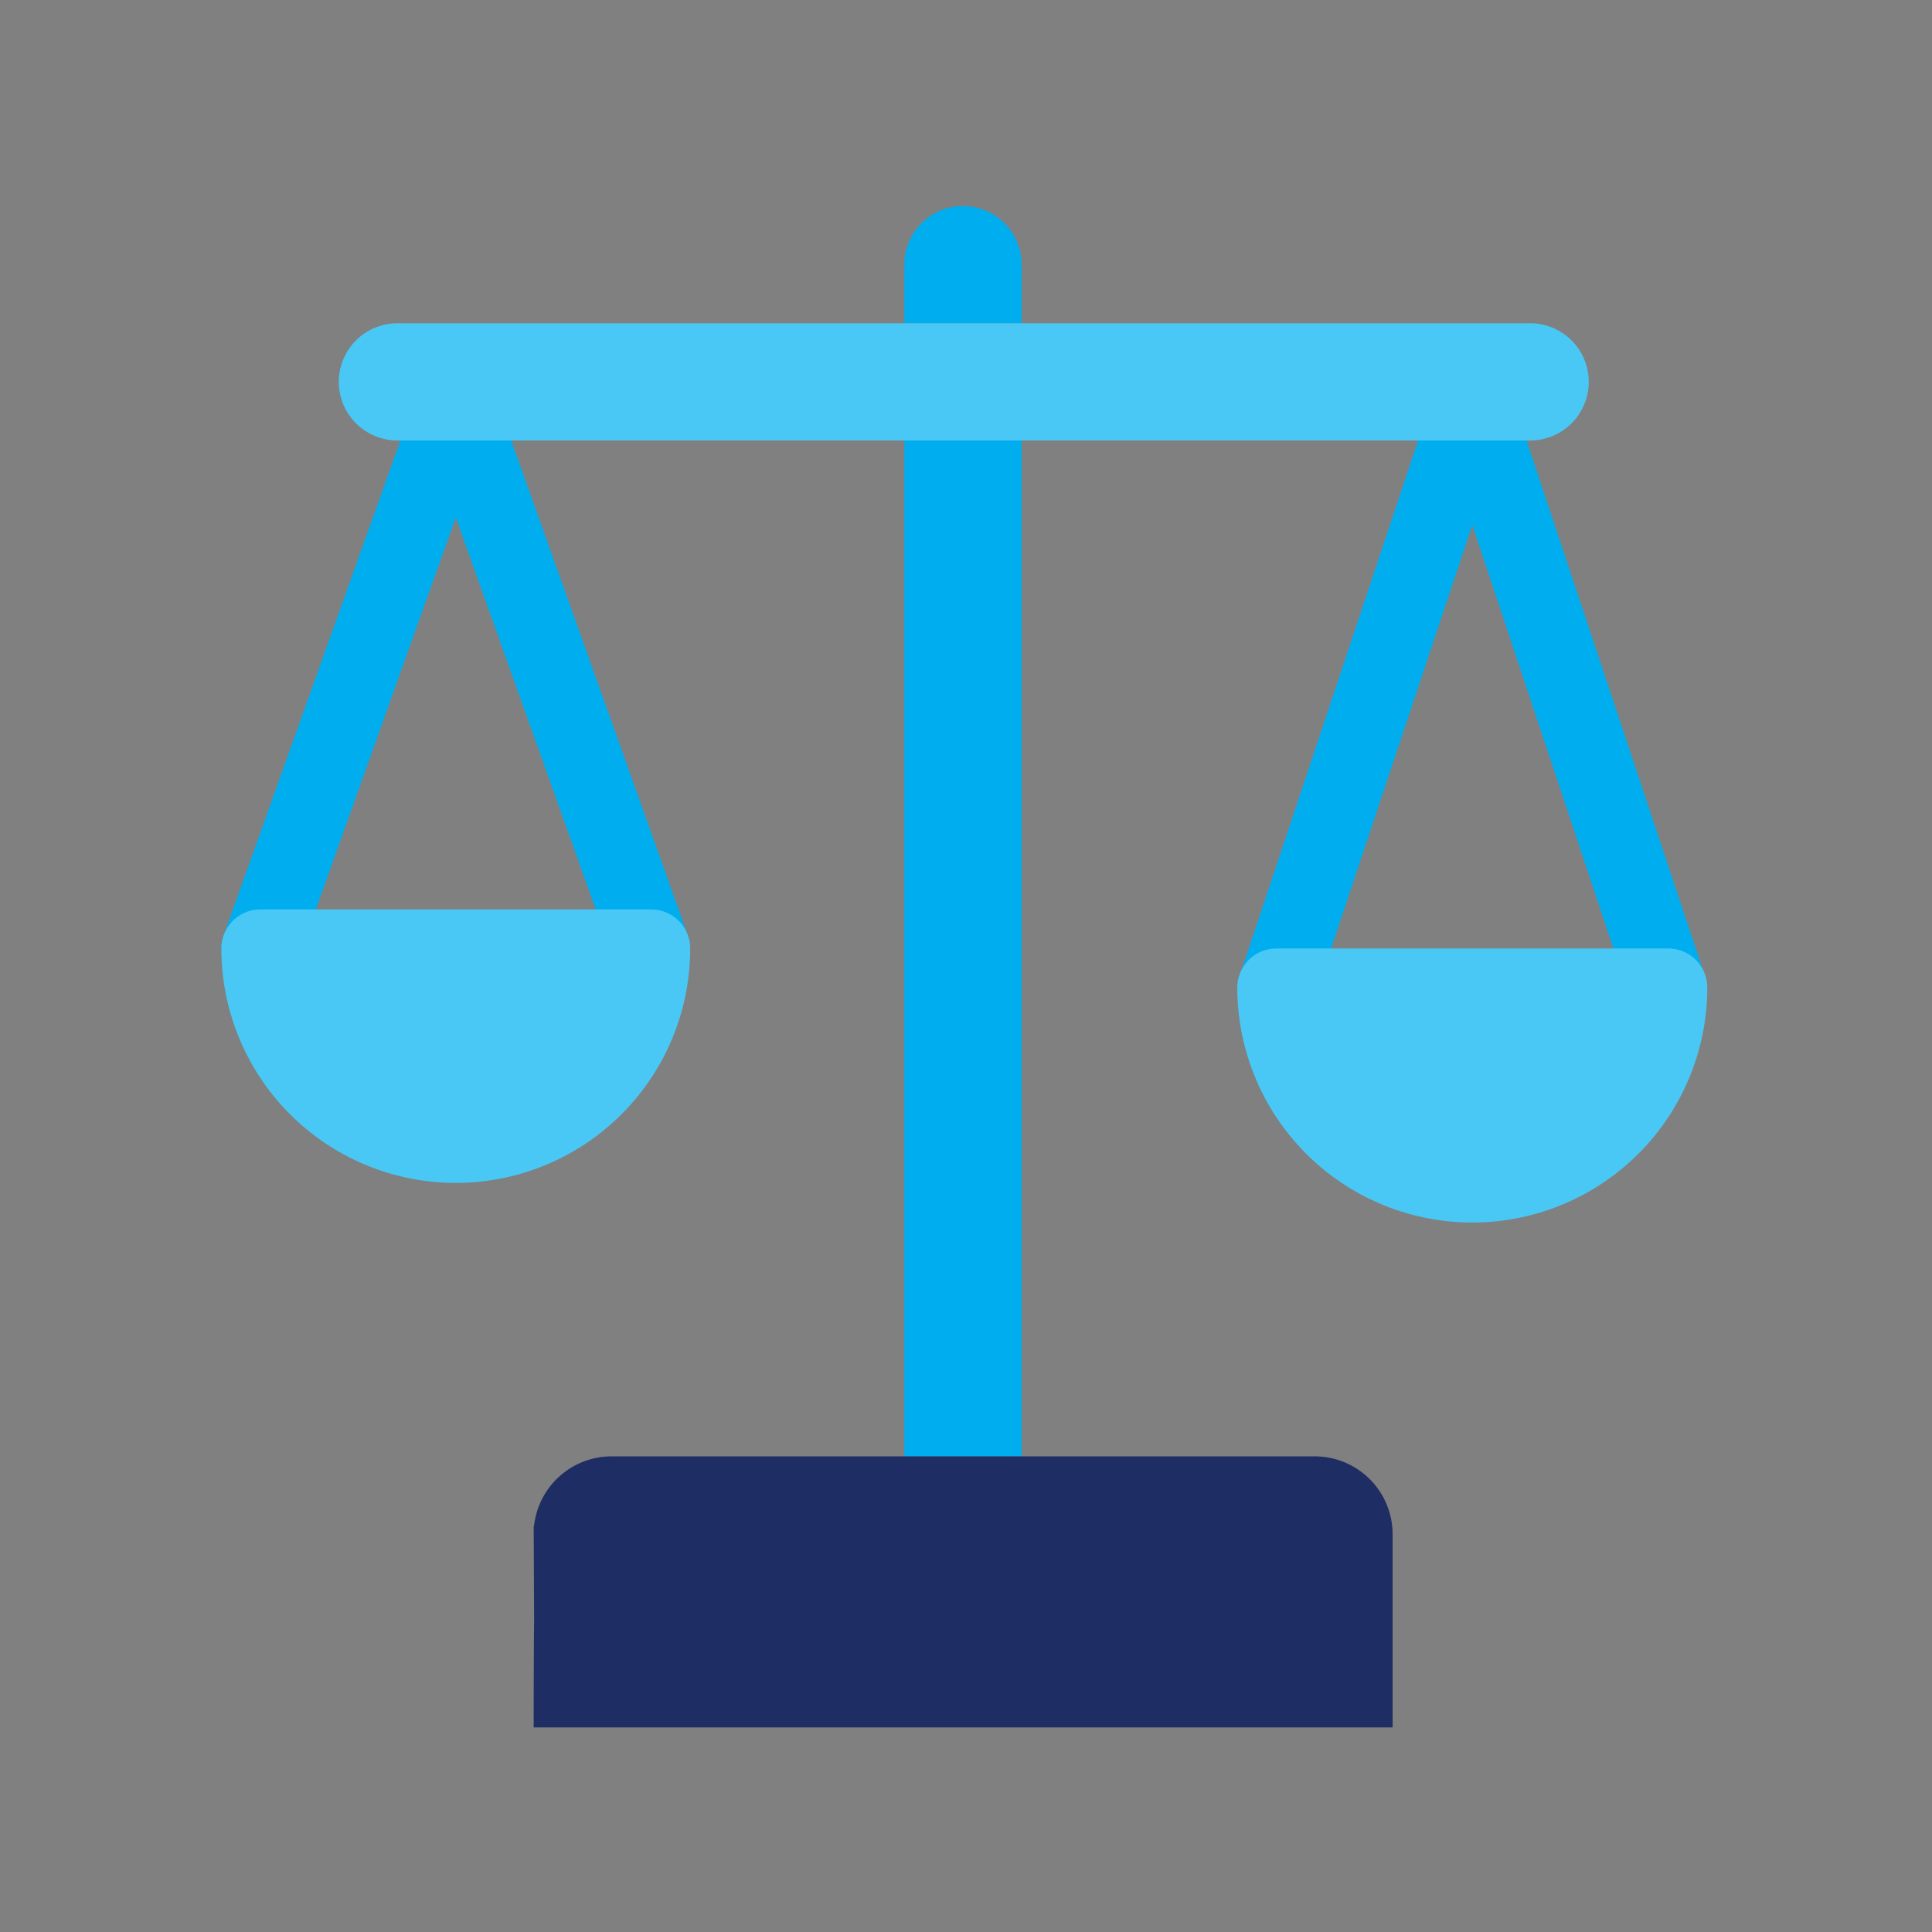 <svg xmlns="http://www.w3.org/2000/svg" width="150" height="150" viewBox="0 0 150 150">
  <rect x="0" y="0" width="150" height="150" fill="#808080" stroke="none"/>
  <g id="Law_Practice_Industry_Icon_Dark" data-name="Law Practice Industry Icon Dark" transform="translate(15.002 27.858)">
    <g id="Rectangle_5306" data-name="Rectangle 5306" transform="translate(-15.002 -27.858)" fill="none" stroke="#eee" stroke-width="1" opacity="0.005">
      <rect width="150" height="150" rx="4" stroke="none"/>
      <rect x="0.5" y="0.5" width="149" height="149" rx="3.5" fill="none"/>
    </g>
    <g id="court" transform="translate(-74.956 -11.858)">
      <g id="Group_25156" data-name="Group 25156" transform="translate(77.141)">
        <path id="Path_68397" data-name="Path 68397" d="M123.145,80.539a3.034,3.034,0,0,1-2.853-4.051l15.169-42.474a3.03,3.03,0,1,1,5.707,2.038L126,78.525A3.027,3.027,0,0,1,123.145,80.539Zm0,0" transform="translate(-120.113 -19.866)" fill="#00aeef"/>
        <path id="Path_68398" data-name="Path 68398" d="M178.325,80.543a3.026,3.026,0,0,1-2.853-2.014L160.308,36.055a3.03,3.03,0,1,1,5.707-2.038l15.163,42.474a3.034,3.034,0,0,1-2.853,4.051Zm0,0" transform="translate(-144.96 -19.871)" fill="#00aeef"/>
        <path id="Path_68399" data-name="Path 68399" d="M331.346,83.576a3.036,3.036,0,0,1-2.876-3.994l15.169-45.507a3.033,3.033,0,1,1,5.754,1.919L334.223,81.5A3.033,3.033,0,0,1,331.346,83.576Zm0,0" transform="translate(-249.39 -19.871)" fill="#00aeef"/>
        <path id="Path_68400" data-name="Path 68400" d="M386.524,83.575a3.03,3.03,0,0,1-2.876-2.073L368.486,35.994a3.033,3.033,0,1,1,5.754-1.919L389.4,79.582a3.036,3.036,0,0,1-2.879,3.994Zm0,0" transform="translate(-274.237 -19.87)" fill="#00aeef"/>
        <path id="Path_68401" data-name="Path 68401" d="M269.1,9.1H260V4.549a4.549,4.549,0,0,1,9.1,0Zm0,0" transform="translate(-206.972)" fill="#00aeef"/>
        <path id="Path_68402" data-name="Path 68402" d="M260,48h9.1v78.877H260Zm0,0" transform="translate(-206.972 -29.804)" fill="#00aeef"/>
      </g>
      <path id="Path_68403" data-name="Path 68403" d="M188.077,24h48.585a4.549,4.549,0,0,1,0,9.1H148.717a4.549,4.549,0,1,1,0-9.1Zm0,0" transform="translate(-57.908 -14.902)" fill="#49c8f5"/>
      <path id="Path_68404" data-name="Path 68404" d="M190.114,256.078H244.7a6.047,6.047,0,0,1,6.065,6.065v14.979H184.078c0-6,.034-8.4.034-8.4l-.034-7.211.034-.093A6.061,6.061,0,0,1,190.114,256.078Zm0,0" transform="translate(-82.689 -159.006)" fill="#1e2d64"/>
      <path id="Path_68405" data-name="Path 68405" d="M153.478,144.055H123.146a3.03,3.03,0,0,0-3.033,3.033,18.2,18.2,0,0,0,36.4,0A3.033,3.033,0,0,0,153.478,144.055Zm0,0" transform="translate(-42.972 -89.447)" fill="#49c8f5"/>
      <path id="Path_68406" data-name="Path 68406" d="M361.648,152.055c-.009,0-.016.006-.025.006s-.012-.006-.021-.006H331.27c-.009,0-.015.006-.021.006s-.016-.006-.025-.006a3.031,3.031,0,0,0-3.033,3.033,18.244,18.244,0,1,0,36.489,0A3.033,3.033,0,0,0,361.648,152.055Zm0,0" transform="translate(-172.173 -94.415)" fill="#49c8f5"/>
    </g>
  </g>
</svg>
